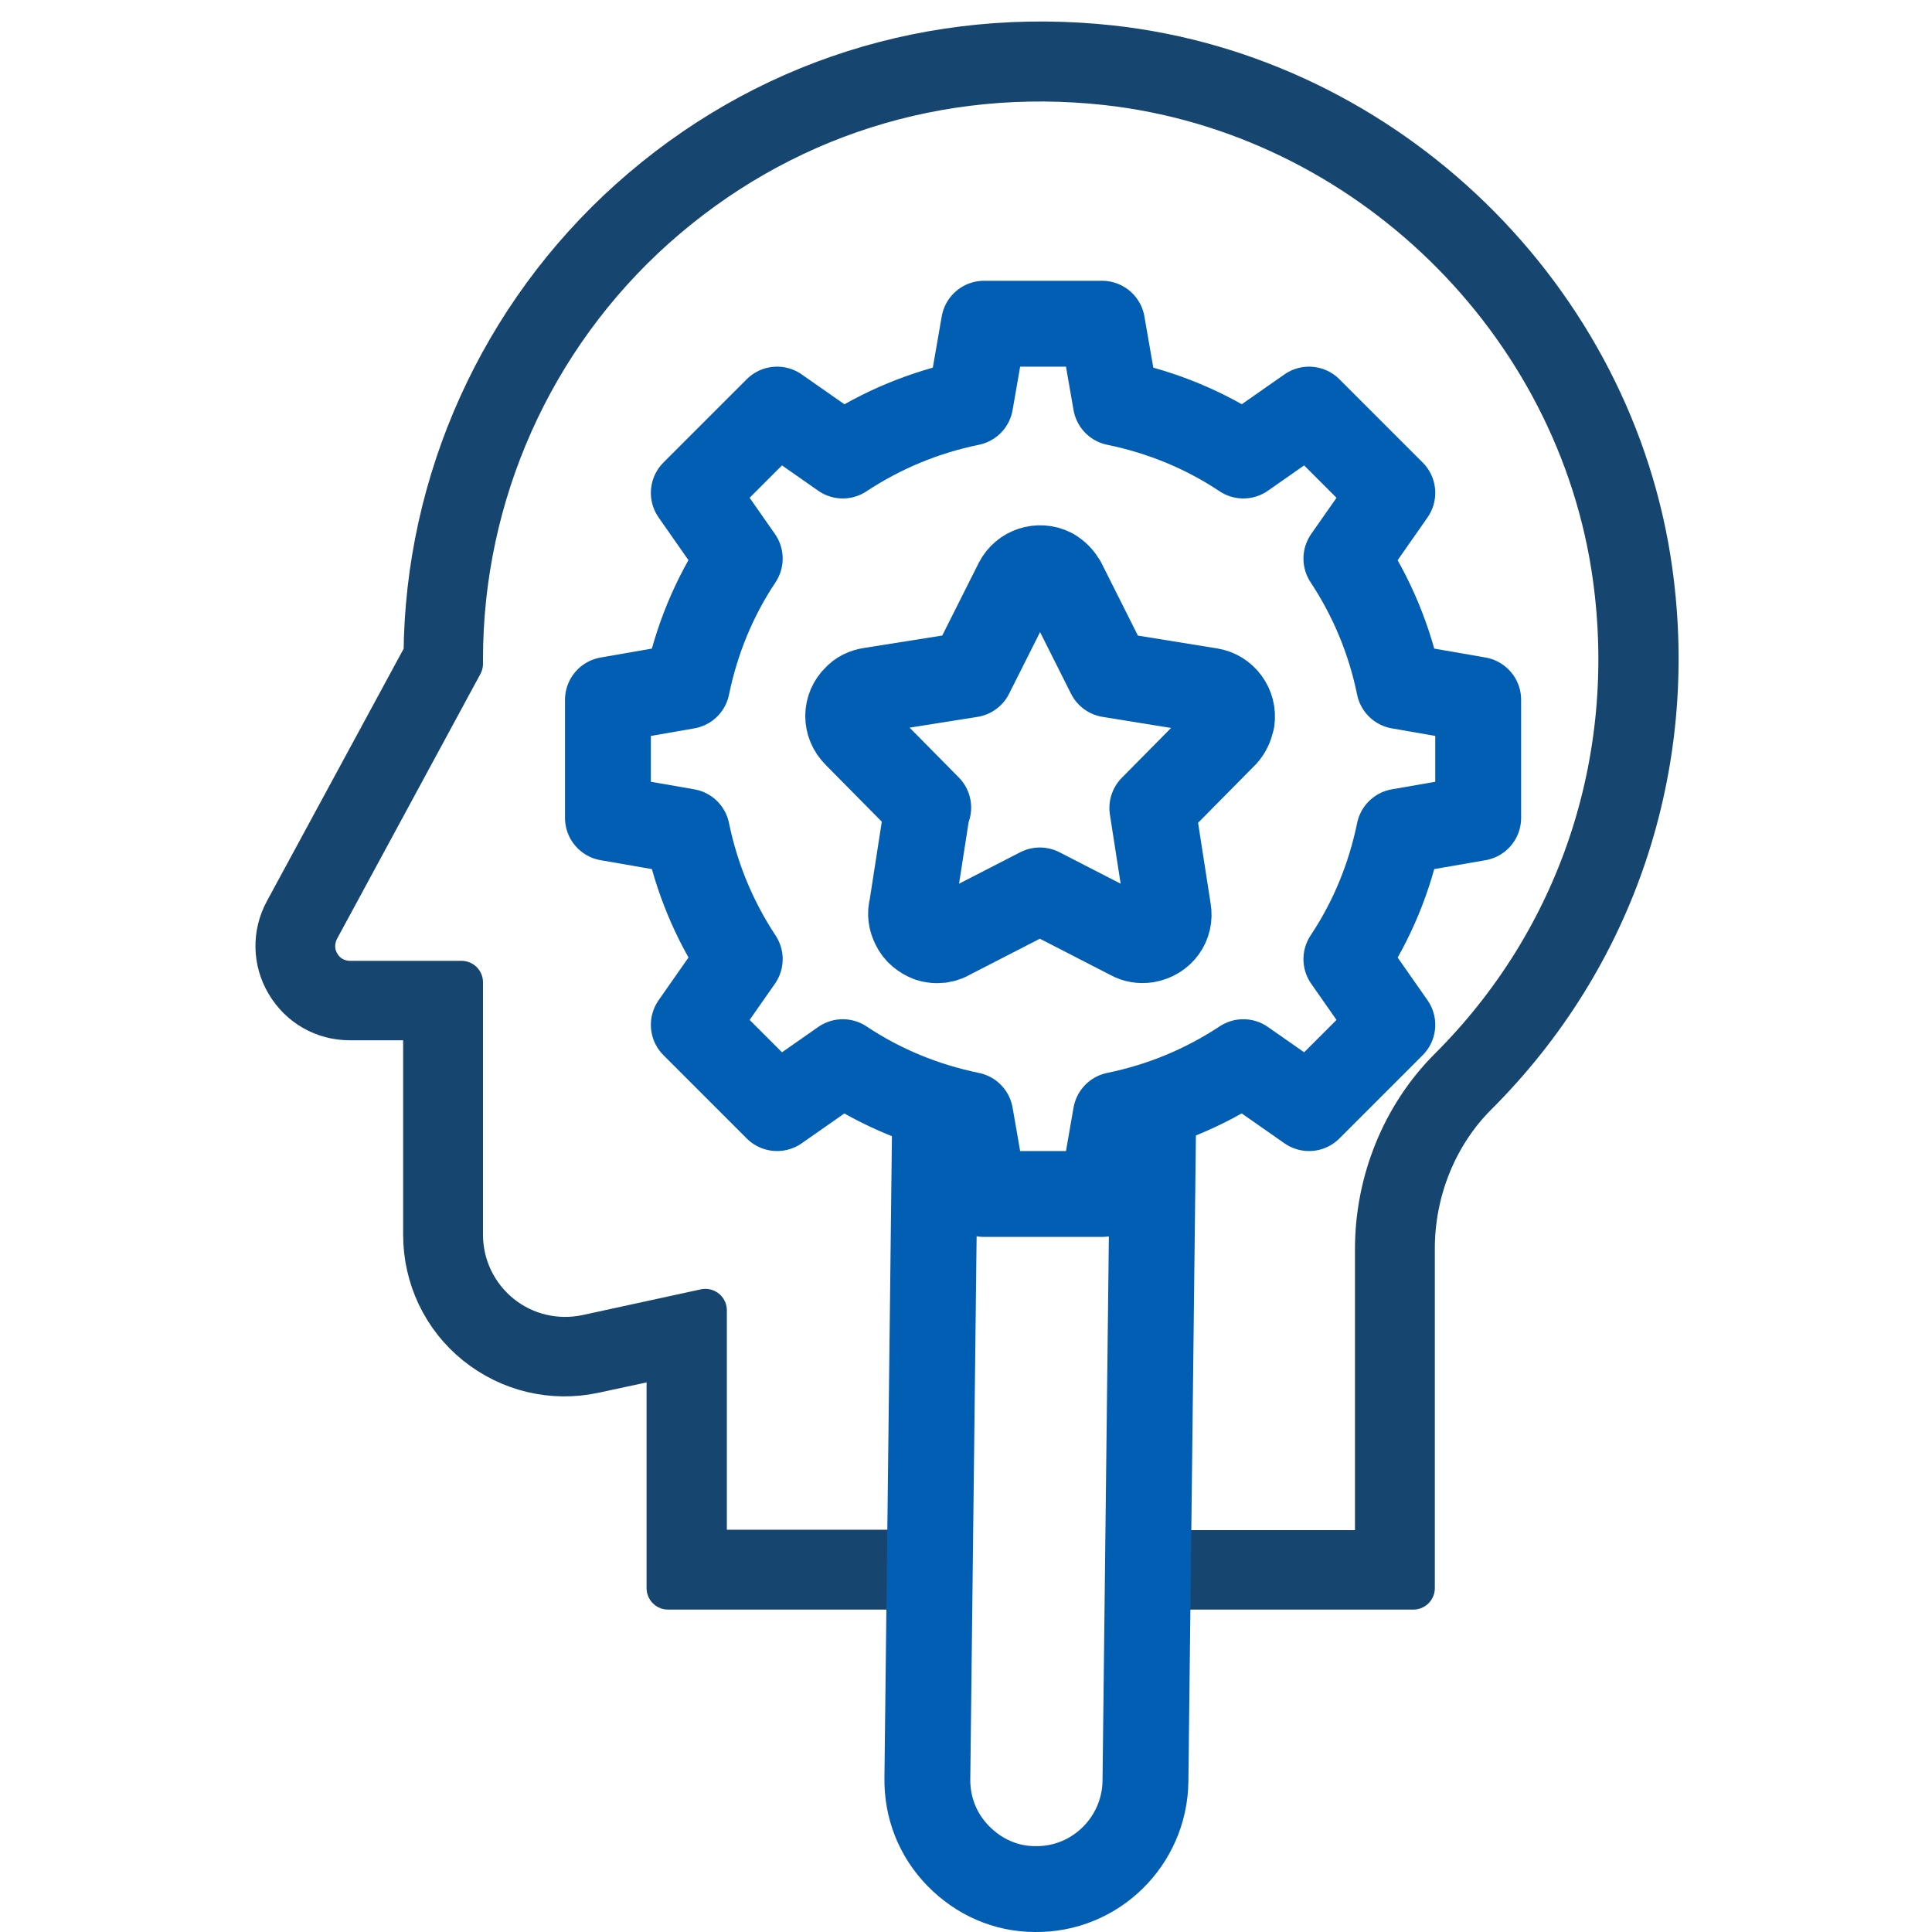 <?xml version="1.0" encoding="UTF-8"?>
<svg id="Layer_1" data-name="Layer 1" xmlns="http://www.w3.org/2000/svg" viewBox="0 0 45 45">
  <defs>
    <style>
      .cls-1 {
        fill: #164570;
        stroke: #164570;
      }

      .cls-1, .cls-2 {
        stroke-linecap: round;
        stroke-linejoin: round;
      }

      .cls-2 {
        fill: none;
        stroke: #025eb2;
        stroke-width: 2px;
      }
    </style>
  </defs>
  <g id="_OA_1-_Experienced_Domain_Experts" data-name="(OA) 1- Experienced Domain Experts">
    <path class="cls-1" d="M21.89,36.99h-6.33v-5.41l-1.72.37c-.97.21-1.97-.03-2.74-.65-.77-.62-1.21-1.55-1.21-2.54v-5.03h-1.74c-.61,0-1.15-.31-1.46-.83-.31-.52-.32-1.15-.03-1.68l3.24-5.98c.03-4.03,1.77-7.88,4.78-10.58,3.08-2.76,7.06-4.02,11.2-3.57,6.42.71,11.71,5.86,12.58,12.24h0c.62,4.53-.87,8.96-4.08,12.16-.93.93-1.46,2.24-1.46,3.59v7.91h-6.38l.03-.85h5.49v-7.05c0-1.57.62-3.1,1.71-4.19,3.02-3.01,4.41-7.18,3.83-11.44-.82-6-5.79-10.84-11.82-11.51-3.9-.43-7.64.76-10.54,3.35-2.86,2.56-4.49,6.22-4.49,10.05v.11l-3.34,6.17c-.14.27-.14.58.02.84.15.26.43.41.73.41h2.59v5.88c0,.73.33,1.42.9,1.88.57.46,1.31.63,2.02.48l2.76-.6v5.61h5.5l-.02.85Z"/>
    <g>
      <path class="cls-2" d="M21.6,18.82l-.36,2.32c-.04.14-.02.28.05.42.07.15.2.25.35.31.06.02.13.03.19.03.09,0,.19-.02.27-.07l2.12-1.09,2.12,1.09c.11.06.23.08.37.06.34-.06.56-.36.5-.69l-.37-2.38,1.69-1.71c.08-.09.13-.2.16-.33.05-.33-.18-.64-.5-.69l-2.35-.38-1.08-2.15s0,0,0,0c-.06-.1-.14-.19-.26-.26-.3-.15-.66-.03-.81.26l-1.08,2.15-2.33.37c-.14.02-.26.08-.34.17-.24.23-.25.61,0,.86l1.68,1.7Z"/>
      <path class="cls-2" d="M25.67,27.81h-2.75l-.32-1.84c-1.07-.22-2.07-.63-2.97-1.23l-1.53,1.07-1.94-1.94,1.07-1.53c-.6-.91-1.01-1.9-1.23-2.97l-1.84-.32v-2.75l1.84-.32c.22-1.07.63-2.07,1.23-2.97l-1.07-1.53,1.94-1.94,1.53,1.07c.91-.6,1.9-1.01,2.97-1.23l.32-1.84h2.75l.32,1.84c1.07.22,2.07.63,2.97,1.23l1.53-1.07,1.94,1.94-1.07,1.53c.6.91,1.01,1.9,1.23,2.97l1.84.32v2.75l-1.84.32c-.22,1.07-.63,2.07-1.23,2.97l1.07,1.53-1.94,1.94-1.53-1.07c-.91.6-1.9,1.01-2.97,1.23l-.32,1.84Z"/>
      <path class="cls-2" d="M26.86,26.02l-.18,15.47c-.02,1.4-1.17,2.53-2.57,2.51-.68,0-1.31-.28-1.79-.77s-.73-1.13-.72-1.81l.18-15.41"/>
    </g>
  </g>
</svg>